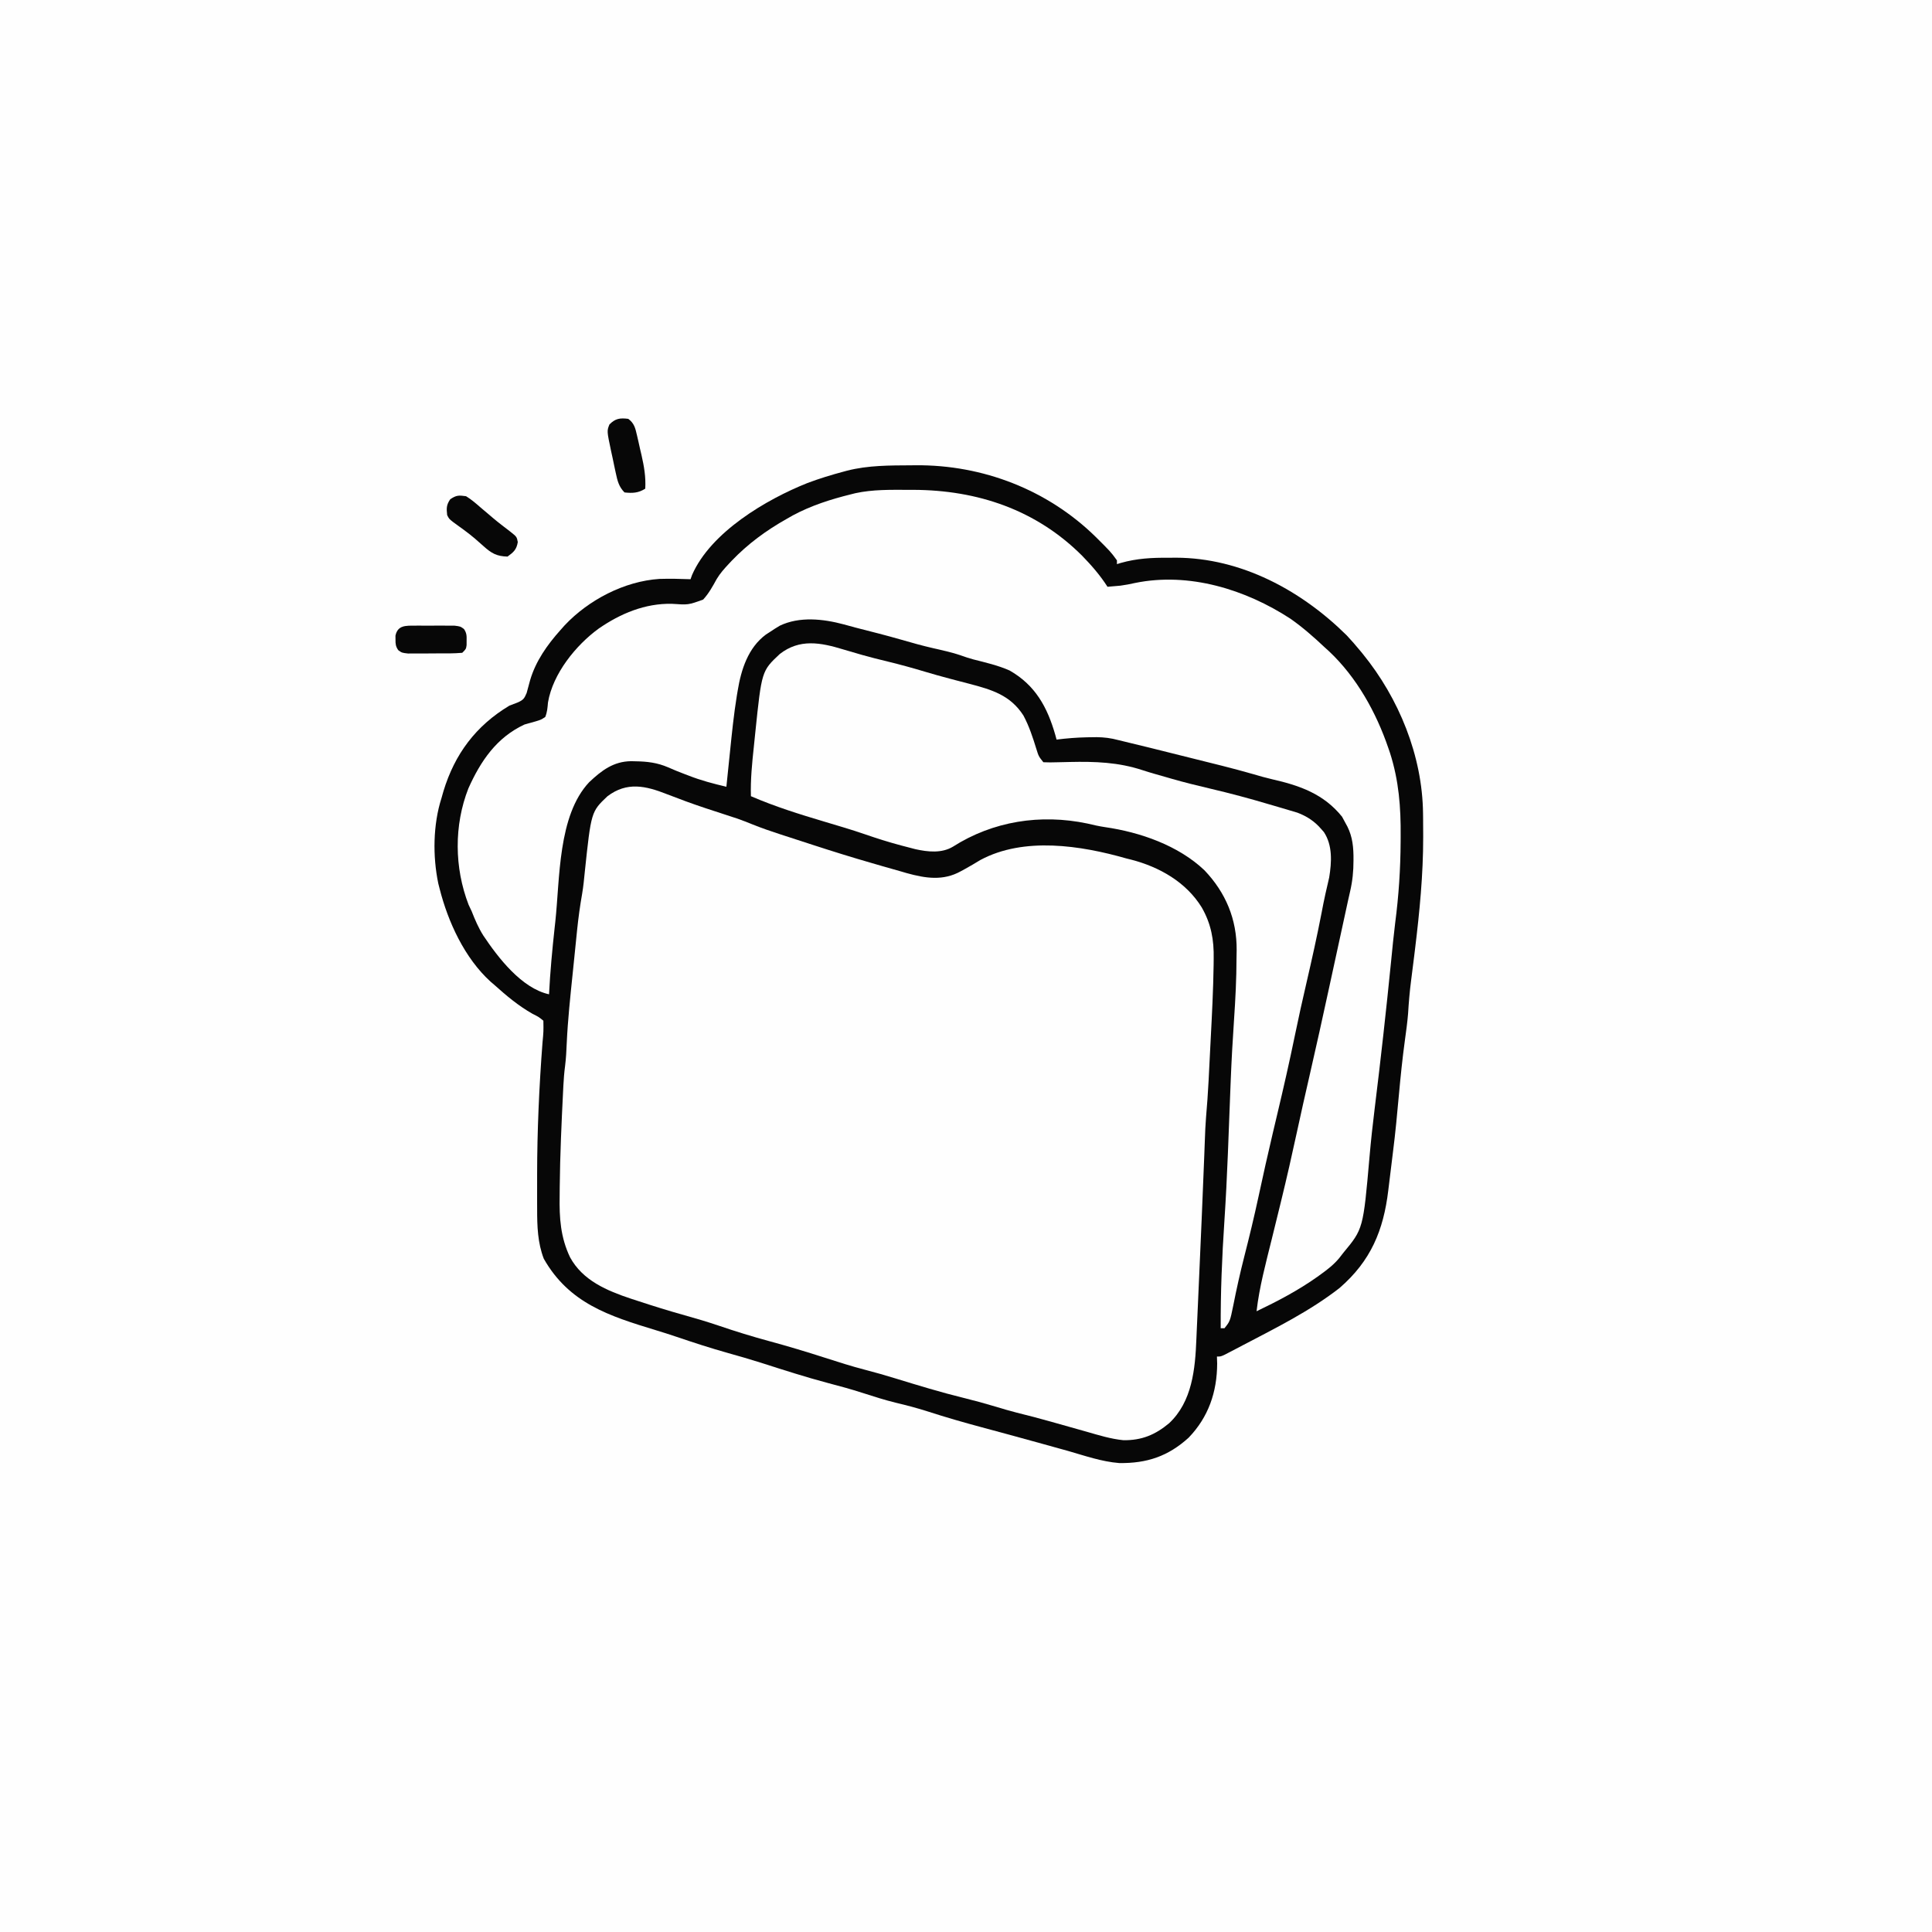 <svg version="1.1" xmlns="http://www.w3.org/2000/svg" width="1024" height="1024">
<rect width="100%" height="100%" fill="#808080" stroke="none"/>
<path d="M0 0 C337.92 0 675.84 0 1024 0 C1024 337.92 1024 675.84 1024 1024 C686.08 1024 348.16 1024 0 1024 C0 686.08 0 348.16 0 0 Z " fill="#FEFEFE" transform="translate(0,0)"/>
<path d="M0 0 C0.758 -0.008 1.517 -0.016 2.298 -0.024 C37.828 -0.31 72.252 12.98 97.707 37.966 C105.65 45.864 105.65 45.864 108.938 50.375 C108.938 51.035 108.938 51.695 108.938 52.375 C109.969 52.057 109.969 52.057 111.022 51.732 C119.539 49.329 127.497 48.922 136.312 49 C137.62 48.988 138.927 48.977 140.273 48.965 C174.799 49.068 206.677 66.325 230.711 90.121 C233.231 92.796 235.604 95.536 237.938 98.375 C238.365 98.892 238.792 99.408 239.231 99.94 C258.395 123.493 270.849 153.962 271.176 184.5 C271.185 185.268 271.195 186.036 271.205 186.827 C271.23 189.343 271.242 191.859 271.25 194.375 C271.253 195.246 271.256 196.116 271.259 197.013 C271.274 216.961 269.353 236.594 266.938 256.375 C266.783 257.645 266.629 258.915 266.47 260.224 C265.95 264.448 265.424 268.672 264.872 272.892 C264.099 278.825 263.6 284.726 263.242 290.699 C262.852 295.409 262.206 300.069 261.562 304.75 C260.243 314.396 259.255 324.056 258.375 333.75 C257.46 343.785 256.543 353.806 255.262 363.802 C254.923 366.487 254.6 369.174 254.277 371.861 C253.943 374.628 253.601 377.394 253.258 380.16 C253.089 381.53 252.922 382.901 252.759 384.272 C250.205 405.599 243.469 421.699 226.941 436.031 C211.214 448.302 193.032 457.279 175.438 466.5 C174.332 467.081 173.227 467.662 172.088 468.261 C171.059 468.796 170.029 469.331 168.969 469.883 C168.046 470.364 167.124 470.845 166.174 471.34 C163.938 472.375 163.938 472.375 161.938 472.375 C161.999 474.231 161.999 474.231 162.062 476.125 C161.992 491.18 157.466 504.449 146.938 515.375 C136.1 525.246 124.779 529.031 110.16 528.824 C100.898 528.107 91.823 524.923 82.938 522.375 C81.369 521.939 79.8 521.505 78.23 521.074 C75.322 520.275 72.416 519.468 69.512 518.652 C64.41 517.223 59.299 515.83 54.188 514.438 C53.267 514.186 52.346 513.935 51.397 513.676 C46.706 512.396 42.014 511.126 37.316 509.871 C27.698 507.291 18.173 504.553 8.698 501.484 C3.178 499.715 -2.365 498.254 -8.003 496.914 C-14.121 495.429 -20.08 493.52 -26.069 491.586 C-32.045 489.666 -38.061 488.009 -44.137 486.43 C-56.159 483.253 -68.01 479.409 -79.851 475.623 C-85.681 473.774 -91.548 472.086 -97.438 470.438 C-106.507 467.894 -115.424 464.984 -124.344 461.961 C-128.065 460.701 -131.8 459.509 -135.562 458.375 C-160.155 450.885 -181.412 444.163 -194.836 420.539 C-198.097 412.126 -198.37 403.258 -198.363 394.336 C-198.369 393.196 -198.374 392.055 -198.38 390.881 C-198.391 387.17 -198.385 383.46 -198.375 379.75 C-198.375 378.482 -198.375 377.213 -198.375 375.906 C-198.354 352.514 -197.296 329.252 -195.52 305.931 C-194.969 300.152 -194.969 300.152 -195.062 294.375 C-197.499 292.379 -197.499 292.379 -200.75 290.75 C-208.315 286.463 -214.613 281.173 -221.062 275.375 C-222.045 274.536 -222.045 274.536 -223.047 273.68 C-236.786 261.184 -245.592 242.054 -250.062 224.375 C-250.288 223.495 -250.514 222.614 -250.746 221.707 C-253.773 207.241 -253.565 190.445 -249.062 176.375 C-248.722 175.18 -248.382 173.985 -248.031 172.754 C-242.066 153.064 -230.844 138.025 -213.062 127.375 C-211.551 126.769 -210.031 126.181 -208.5 125.625 C-205.711 124.341 -205.156 123.597 -203.938 120.707 C-203.295 118.465 -202.686 116.213 -202.105 113.953 C-199.156 103.834 -193.02 95.154 -186.062 87.375 C-184.937 86.108 -184.937 86.108 -183.789 84.816 C-171.139 71.368 -152.157 61.422 -133.488 60.208 C-128.006 60.046 -122.542 60.161 -117.062 60.375 C-116.802 59.644 -116.542 58.913 -116.273 58.16 C-106.376 35.396 -76.836 18.04 -55.062 9.375 C-48.825 7.032 -42.499 5.092 -36.062 3.375 C-35.396 3.194 -34.729 3.013 -34.042 2.827 C-22.883 -0.021 -11.441 0.068 0 0 Z " fill="#070707" transform="translate(483.062,246.625)"/>
<path d="M0 0 C2.188 0.829 4.376 1.654 6.566 2.477 C7.696 2.904 8.825 3.331 9.989 3.771 C17.024 6.359 24.162 8.645 31.289 10.967 C32.347 11.314 33.406 11.662 34.496 12.02 C35.416 12.318 36.335 12.617 37.283 12.925 C39.981 13.879 42.614 14.908 45.264 15.985 C50.21 17.981 55.211 19.701 60.285 21.34 C61.185 21.633 62.085 21.926 63.012 22.228 C64.905 22.844 66.798 23.458 68.692 24.071 C71.533 24.99 74.371 25.916 77.209 26.842 C87.63 30.232 98.077 33.495 108.61 36.519 C110.429 37.042 112.245 37.573 114.061 38.104 C117.306 39.047 120.558 39.964 123.812 40.875 C124.875 41.186 125.938 41.498 127.033 41.818 C137.084 44.605 146.434 46.058 155.812 40.812 C156.407 40.491 157.001 40.17 157.613 39.839 C160.499 38.265 163.314 36.578 166.125 34.875 C189.229 22.467 219.43 27.166 243.5 34.062 C244.36 34.275 245.22 34.488 246.105 34.707 C261.115 38.604 275.191 46.638 283.438 60 C288.449 68.754 289.976 77.26 289.777 87.23 C289.761 88.835 289.761 88.835 289.744 90.473 C289.552 103.779 288.867 117.07 288.168 130.357 C288.026 133.075 287.891 135.794 287.756 138.512 C287.591 141.817 287.422 145.121 287.254 148.426 C287.193 149.62 287.133 150.814 287.071 152.044 C286.732 158.48 286.277 164.892 285.721 171.313 C285.405 175.241 285.241 179.167 285.105 183.105 C285.039 184.88 284.972 186.655 284.905 188.43 C284.87 189.372 284.835 190.314 284.799 191.284 C284.428 201.137 284.008 210.987 283.594 220.838 C283.529 222.369 283.465 223.9 283.401 225.431 C282.954 236.094 282.492 246.756 281.999 257.417 C281.79 261.954 281.587 266.491 281.397 271.029 C281.216 275.369 281.018 279.707 280.81 284.046 C280.735 285.651 280.666 287.257 280.603 288.862 C279.972 304.759 278.372 321.923 266.188 333.375 C258.789 339.565 251.621 342.517 241.973 342.402 C235.237 341.743 228.807 339.734 222.319 337.872 C218.162 336.679 213.997 335.518 209.833 334.354 C207.714 333.76 205.596 333.163 203.48 332.562 C197.432 330.85 191.364 329.269 185.261 327.764 C181.557 326.823 177.905 325.74 174.25 324.625 C168.635 322.941 163.007 321.391 157.312 320 C145.074 317.001 133.065 313.326 121.023 309.63 C115.684 308 110.344 306.453 104.938 305.062 C97.79 303.21 90.789 300.965 83.762 298.704 C73.965 295.554 64.123 292.575 54.188 289.891 C45.184 287.453 36.346 284.722 27.515 281.715 C21.513 279.687 15.48 277.878 9.375 276.188 C0.95 273.837 -7.379 271.235 -15.688 268.5 C-16.81 268.136 -17.932 267.772 -19.088 267.397 C-31.749 263.179 -44.644 257.798 -51.354 245.459 C-56.437 234.826 -57.077 224.527 -56.875 213 C-56.86 211.365 -56.847 209.73 -56.834 208.095 C-56.65 191.098 -55.886 174.108 -55.035 157.133 C-54.997 156.332 -54.958 155.532 -54.918 154.707 C-54.729 151.115 -54.465 147.569 -53.99 144.004 C-53.489 139.977 -53.278 135.984 -53.121 131.934 C-52.55 119.607 -51.24 107.351 -49.971 95.081 C-49.697 92.431 -49.426 89.782 -49.159 87.132 C-48.768 83.245 -48.371 79.359 -47.973 75.473 C-47.855 74.304 -47.737 73.135 -47.616 71.93 C-46.941 65.46 -46.07 59.067 -44.937 52.66 C-44.303 48.893 -43.93 45.113 -43.562 41.312 C-40.174 9.268 -40.174 9.268 -31.5 1.062 C-21.188 -6.704 -11.293 -4.474 0 0 Z " fill="#FEFEFE" transform="translate(353.5,420.938)"/>
<path d="M0 0 C0.894 0.001 1.788 0.002 2.709 0.004 C36.685 0.129 67.792 10.576 92.17 34.985 C97.159 40.117 101.7 45.341 105.562 51.375 C107.021 51.257 108.48 51.13 109.938 51 C110.75 50.93 111.562 50.861 112.398 50.789 C115.062 50.441 117.571 49.938 120.188 49.355 C148.771 43.523 178.659 52.746 202.582 68.344 C209.013 72.877 214.848 77.978 220.562 83.375 C221.375 84.111 222.187 84.847 223.023 85.605 C237.658 99.386 248.008 118.037 254.438 136.938 C254.712 137.739 254.986 138.54 255.269 139.366 C259.998 154.108 261.073 168.271 260.938 183.625 C260.934 184.547 260.93 185.47 260.925 186.42 C260.852 200.981 259.922 215.169 258.029 229.615 C257.193 236.353 256.548 243.111 255.876 249.866 C253.274 275.89 250.39 301.879 247.18 327.834 C246.125 336.378 245.178 344.922 244.438 353.5 C241.093 391.693 241.093 391.693 230.562 404.375 C229.816 405.334 229.07 406.293 228.301 407.281 C225.49 410.631 222.289 413.145 218.75 415.688 C218.102 416.158 217.454 416.628 216.786 417.112 C206.705 424.274 195.703 430.046 184.562 435.375 C186.051 422.469 189.454 409.962 192.562 397.375 C194.047 391.355 195.527 385.335 197 379.312 C197.193 378.523 197.386 377.733 197.585 376.92 C200.555 364.76 203.334 352.57 205.969 340.334 C208.087 330.495 210.305 320.682 212.562 310.875 C216.162 295.216 219.625 279.531 223.03 263.829 C224.296 257.995 225.565 252.162 226.833 246.329 C227.952 241.185 229.07 236.04 230.187 230.895 C230.396 229.934 230.604 228.973 230.819 227.983 C231.21 226.186 231.6 224.388 231.99 222.591 C232.168 221.773 232.345 220.955 232.529 220.112 C232.699 219.324 232.869 218.537 233.045 217.726 C233.397 216.128 233.758 214.532 234.128 212.937 C235.418 207.351 235.949 202.175 235.938 196.438 C235.936 195.56 235.934 194.683 235.933 193.779 C235.81 187.288 234.917 182.033 231.562 176.375 C230.727 174.828 230.727 174.828 229.875 173.25 C220.194 161.214 207.522 156.73 192.938 153.43 C189.523 152.642 186.178 151.689 182.816 150.699 C172.053 147.592 161.165 144.961 150.295 142.257 C146.505 141.314 142.716 140.367 138.928 139.42 C136.482 138.81 134.036 138.2 131.59 137.59 C129.919 137.173 129.919 137.173 128.214 136.747 C122.663 135.367 117.105 134.012 111.538 132.695 C109.985 132.326 109.985 132.326 108.401 131.95 C104.517 131.163 100.823 130.998 96.875 131.125 C96.161 131.136 95.447 131.147 94.711 131.158 C89.285 131.271 83.944 131.692 78.562 132.375 C78.343 131.564 78.124 130.753 77.898 129.918 C73.671 115.158 67.32 103.539 53.668 95.75 C47.533 93.034 41.005 91.543 34.52 89.894 C32.303 89.306 30.155 88.595 28 87.812 C23.143 86.117 18.126 85.067 13.119 83.921 C7.54 82.634 2.055 81.119 -3.441 79.512 C-11.535 77.177 -19.708 75.124 -27.869 73.042 C-29.977 72.495 -32.076 71.914 -34.172 71.324 C-45.121 68.392 -57.638 66.993 -68.125 72 C-69.928 73.073 -71.704 74.194 -73.438 75.375 C-74.11 75.808 -74.783 76.241 -75.477 76.688 C-84.936 83.688 -88.614 95.258 -90.438 106.375 C-90.583 107.236 -90.729 108.097 -90.88 108.984 C-92.513 119.009 -93.531 129.087 -94.562 139.188 C-94.746 140.959 -94.929 142.73 -95.113 144.502 C-95.558 148.793 -95.999 153.084 -96.438 157.375 C-103.291 155.757 -109.949 154.026 -116.5 151.438 C-117.182 151.18 -117.864 150.922 -118.567 150.656 C-121.509 149.541 -124.401 148.392 -127.27 147.098 C-133.077 144.591 -138.365 143.97 -144.625 143.875 C-145.748 143.847 -145.748 143.847 -146.894 143.819 C-156.272 143.924 -162.532 148.708 -169.176 154.965 C-185.821 172.703 -184.631 206.227 -187.125 229 C-187.234 229.987 -187.342 230.974 -187.454 231.991 C-188.742 243.776 -189.838 255.533 -190.438 267.375 C-204.966 264.195 -217.394 248.016 -225.295 236.192 C-227.851 232.126 -229.695 227.834 -231.438 223.375 C-232.242 221.673 -232.242 221.673 -233.062 219.938 C-240.644 200.296 -240.866 177.838 -233.188 158.25 C-226.693 143.757 -218.26 131.263 -203.438 124.375 C-201.441 123.801 -199.441 123.239 -197.438 122.688 C-194.651 121.841 -194.651 121.841 -192.438 120.375 C-191.398 117.788 -191.237 115.479 -190.996 112.703 C-188.434 97.438 -176.209 82.333 -164.122 73.541 C-152.583 65.557 -139.491 60.075 -125.266 60.41 C-116.613 61.008 -116.613 61.008 -108.761 58.165 C-105.749 54.918 -103.692 51.115 -101.565 47.257 C-99.748 44.224 -97.474 41.695 -95.062 39.125 C-94.605 38.636 -94.148 38.148 -93.677 37.644 C-85.016 28.604 -75.32 21.5 -64.438 15.375 C-63.371 14.768 -62.305 14.161 -61.207 13.535 C-51.449 8.307 -41.161 5.026 -30.438 2.375 C-29.653 2.178 -28.868 1.981 -28.06 1.777 C-18.818 -0.228 -9.411 -0.023 0 0 Z " fill="#FEFEFE" transform="translate(481.438,259.625)"/>
<path d="M0 0 C2.215 0.65 4.432 1.297 6.648 1.941 C8.288 2.421 8.288 2.421 9.96 2.911 C14.488 4.201 19.049 5.331 23.625 6.438 C30.228 8.051 36.751 9.825 43.256 11.795 C47.689 13.127 52.139 14.361 56.613 15.543 C58.333 15.998 58.333 15.998 60.087 16.461 C62.345 17.055 64.605 17.644 66.866 18.226 C78.799 21.367 88.58 24.223 95.555 35.027 C98.582 40.677 100.549 46.702 102.427 52.811 C103.629 56.675 103.629 56.675 106.125 59.812 C108.548 59.927 110.857 59.924 113.273 59.832 C114.759 59.797 116.244 59.764 117.73 59.733 C118.899 59.705 118.899 59.705 120.091 59.676 C133.621 59.389 145.882 59.776 158.841 64.064 C162.962 65.415 167.142 66.563 171.312 67.75 C172.173 68.001 173.034 68.252 173.921 68.51 C180.776 70.492 187.679 72.185 194.625 73.812 C205.092 76.271 215.433 79.027 225.735 82.101 C228.078 82.799 230.425 83.48 232.773 84.16 C234.203 84.585 235.633 85.01 237.062 85.438 C238.288 85.801 239.514 86.165 240.777 86.539 C245.789 88.445 249.885 91.103 253.375 95.188 C253.855 95.731 254.334 96.275 254.828 96.836 C259.496 103.95 258.938 112.809 257.625 120.891 C256.992 123.809 256.311 126.713 255.621 129.618 C254.847 133.041 254.198 136.487 253.532 139.933 C251.147 152.236 248.422 164.444 245.599 176.651 C243.447 185.957 241.353 195.267 239.438 204.625 C236.624 218.349 233.507 231.993 230.277 245.625 C229.774 247.752 229.27 249.878 228.767 252.005 C228.422 253.463 228.076 254.92 227.731 256.378 C225.069 267.621 222.563 278.89 220.133 290.184 C217.847 300.787 215.31 311.311 212.618 321.818 C210.439 330.372 208.514 338.96 206.81 347.621 C205.073 356.097 205.073 356.097 202.125 359.812 C201.465 359.812 200.805 359.812 200.125 359.812 C200.029 340.889 200.806 322.029 202.07 303.152 C202.838 291.376 203.439 279.6 203.906 267.809 C203.936 267.05 203.967 266.291 203.998 265.51 C204.242 259.312 204.478 253.114 204.714 246.916 C204.919 241.505 205.129 236.094 205.344 230.684 C205.388 229.553 205.388 229.553 205.434 228.4 C205.865 217.645 206.464 206.91 207.195 196.172 C207.932 185.312 208.489 174.51 208.5 163.625 C208.525 162.23 208.549 160.835 208.574 159.439 C208.711 143.054 202.819 128.968 191.523 117.09 C177.663 103.929 157.46 96.89 138.805 94.211 C135.608 93.736 132.496 93.036 129.355 92.277 C104.647 87.128 79.477 91.012 58.184 104.578 C52.197 108.168 44.886 107.351 38.301 105.895 C36.676 105.485 35.055 105.062 33.438 104.625 C32.572 104.4 31.707 104.175 30.816 103.944 C24.299 102.215 17.92 100.194 11.547 97.992 C4.529 95.573 -2.597 93.49 -9.711 91.371 C-23.031 87.402 -36.099 83.34 -48.875 77.812 C-49.135 69.002 -48.267 60.394 -47.331 51.647 C-47.065 49.149 -46.812 46.65 -46.561 44.15 C-43.171 11.433 -43.171 11.433 -33.562 2.438 C-23.035 -5.73 -11.992 -3.658 0 0 Z " fill="#FEFEFE" transform="translate(446.875,344.188)"/>
<path d="M0 0 C2.858 1.727 5.304 3.868 7.812 6.062 C9.227 7.258 10.643 8.454 12.059 9.648 C13.073 10.516 13.073 10.516 14.109 11.401 C17.125 13.951 20.259 16.337 23.398 18.73 C26.908 21.512 26.908 21.512 27.438 24.312 C26.79 28.288 25.221 29.67 22 32 C16.284 31.852 13.496 30.281 9.312 26.5 C8.284 25.591 7.252 24.685 6.219 23.781 C5.694 23.32 5.169 22.858 4.629 22.383 C1.017 19.316 -2.868 16.595 -6.699 13.812 C-9 12 -9 12 -10 10 C-10.389 6.418 -10.436 4.637 -8.375 1.625 C-5.191 -0.554 -3.828 -0.551 0 0 Z " fill="#070707" transform="translate(247,263)"/>
<path d="M0 0 C3.183 2.347 3.739 4.94 4.605 8.699 C4.997 10.39 4.997 10.39 5.396 12.115 C5.788 13.884 5.788 13.884 6.188 15.688 C6.46 16.847 6.733 18.007 7.014 19.201 C8.39 25.267 9.345 30.781 9 37 C5.359 39.33 2.251 39.464 -2 39 C-5.034 35.943 -5.752 32.763 -6.641 28.625 C-6.906 27.393 -7.172 26.16 -7.445 24.891 C-7.844 22.965 -7.844 22.965 -8.25 21 C-8.531 19.716 -8.812 18.432 -9.102 17.109 C-11.356 6.439 -11.356 6.439 -10 3 C-6.907 -0.207 -4.356 -0.556 0 0 Z " fill="#070707" transform="translate(333,222)"/>
<path d="M0 0 C0.677 -0.003 1.353 -0.006 2.051 -0.009 C3.48 -0.011 4.909 -0.005 6.337 0.007 C8.524 0.023 10.708 0.007 12.895 -0.012 C14.284 -0.01 15.673 -0.006 17.062 0 C18.326 0.003 19.59 0.007 20.893 0.01 C24.031 0.398 24.031 0.398 25.944 1.786 C27.393 3.935 27.399 5.387 27.344 7.961 C27.34 8.746 27.336 9.531 27.332 10.34 C27.031 12.398 27.031 12.398 25.031 14.398 C20.489 14.799 15.932 14.727 11.373 14.714 C9.106 14.711 6.84 14.734 4.572 14.76 C3.133 14.762 1.693 14.763 0.254 14.762 C-1.058 14.765 -2.37 14.768 -3.722 14.771 C-6.969 14.398 -6.969 14.398 -8.895 12.997 C-10.233 11.005 -10.371 9.786 -10.344 7.398 C-10.351 6.718 -10.359 6.037 -10.367 5.336 C-9.216 -0.26 -4.935 0.013 0 0 Z " fill="#070707" transform="translate(219.969,331.602)"/>
</svg>